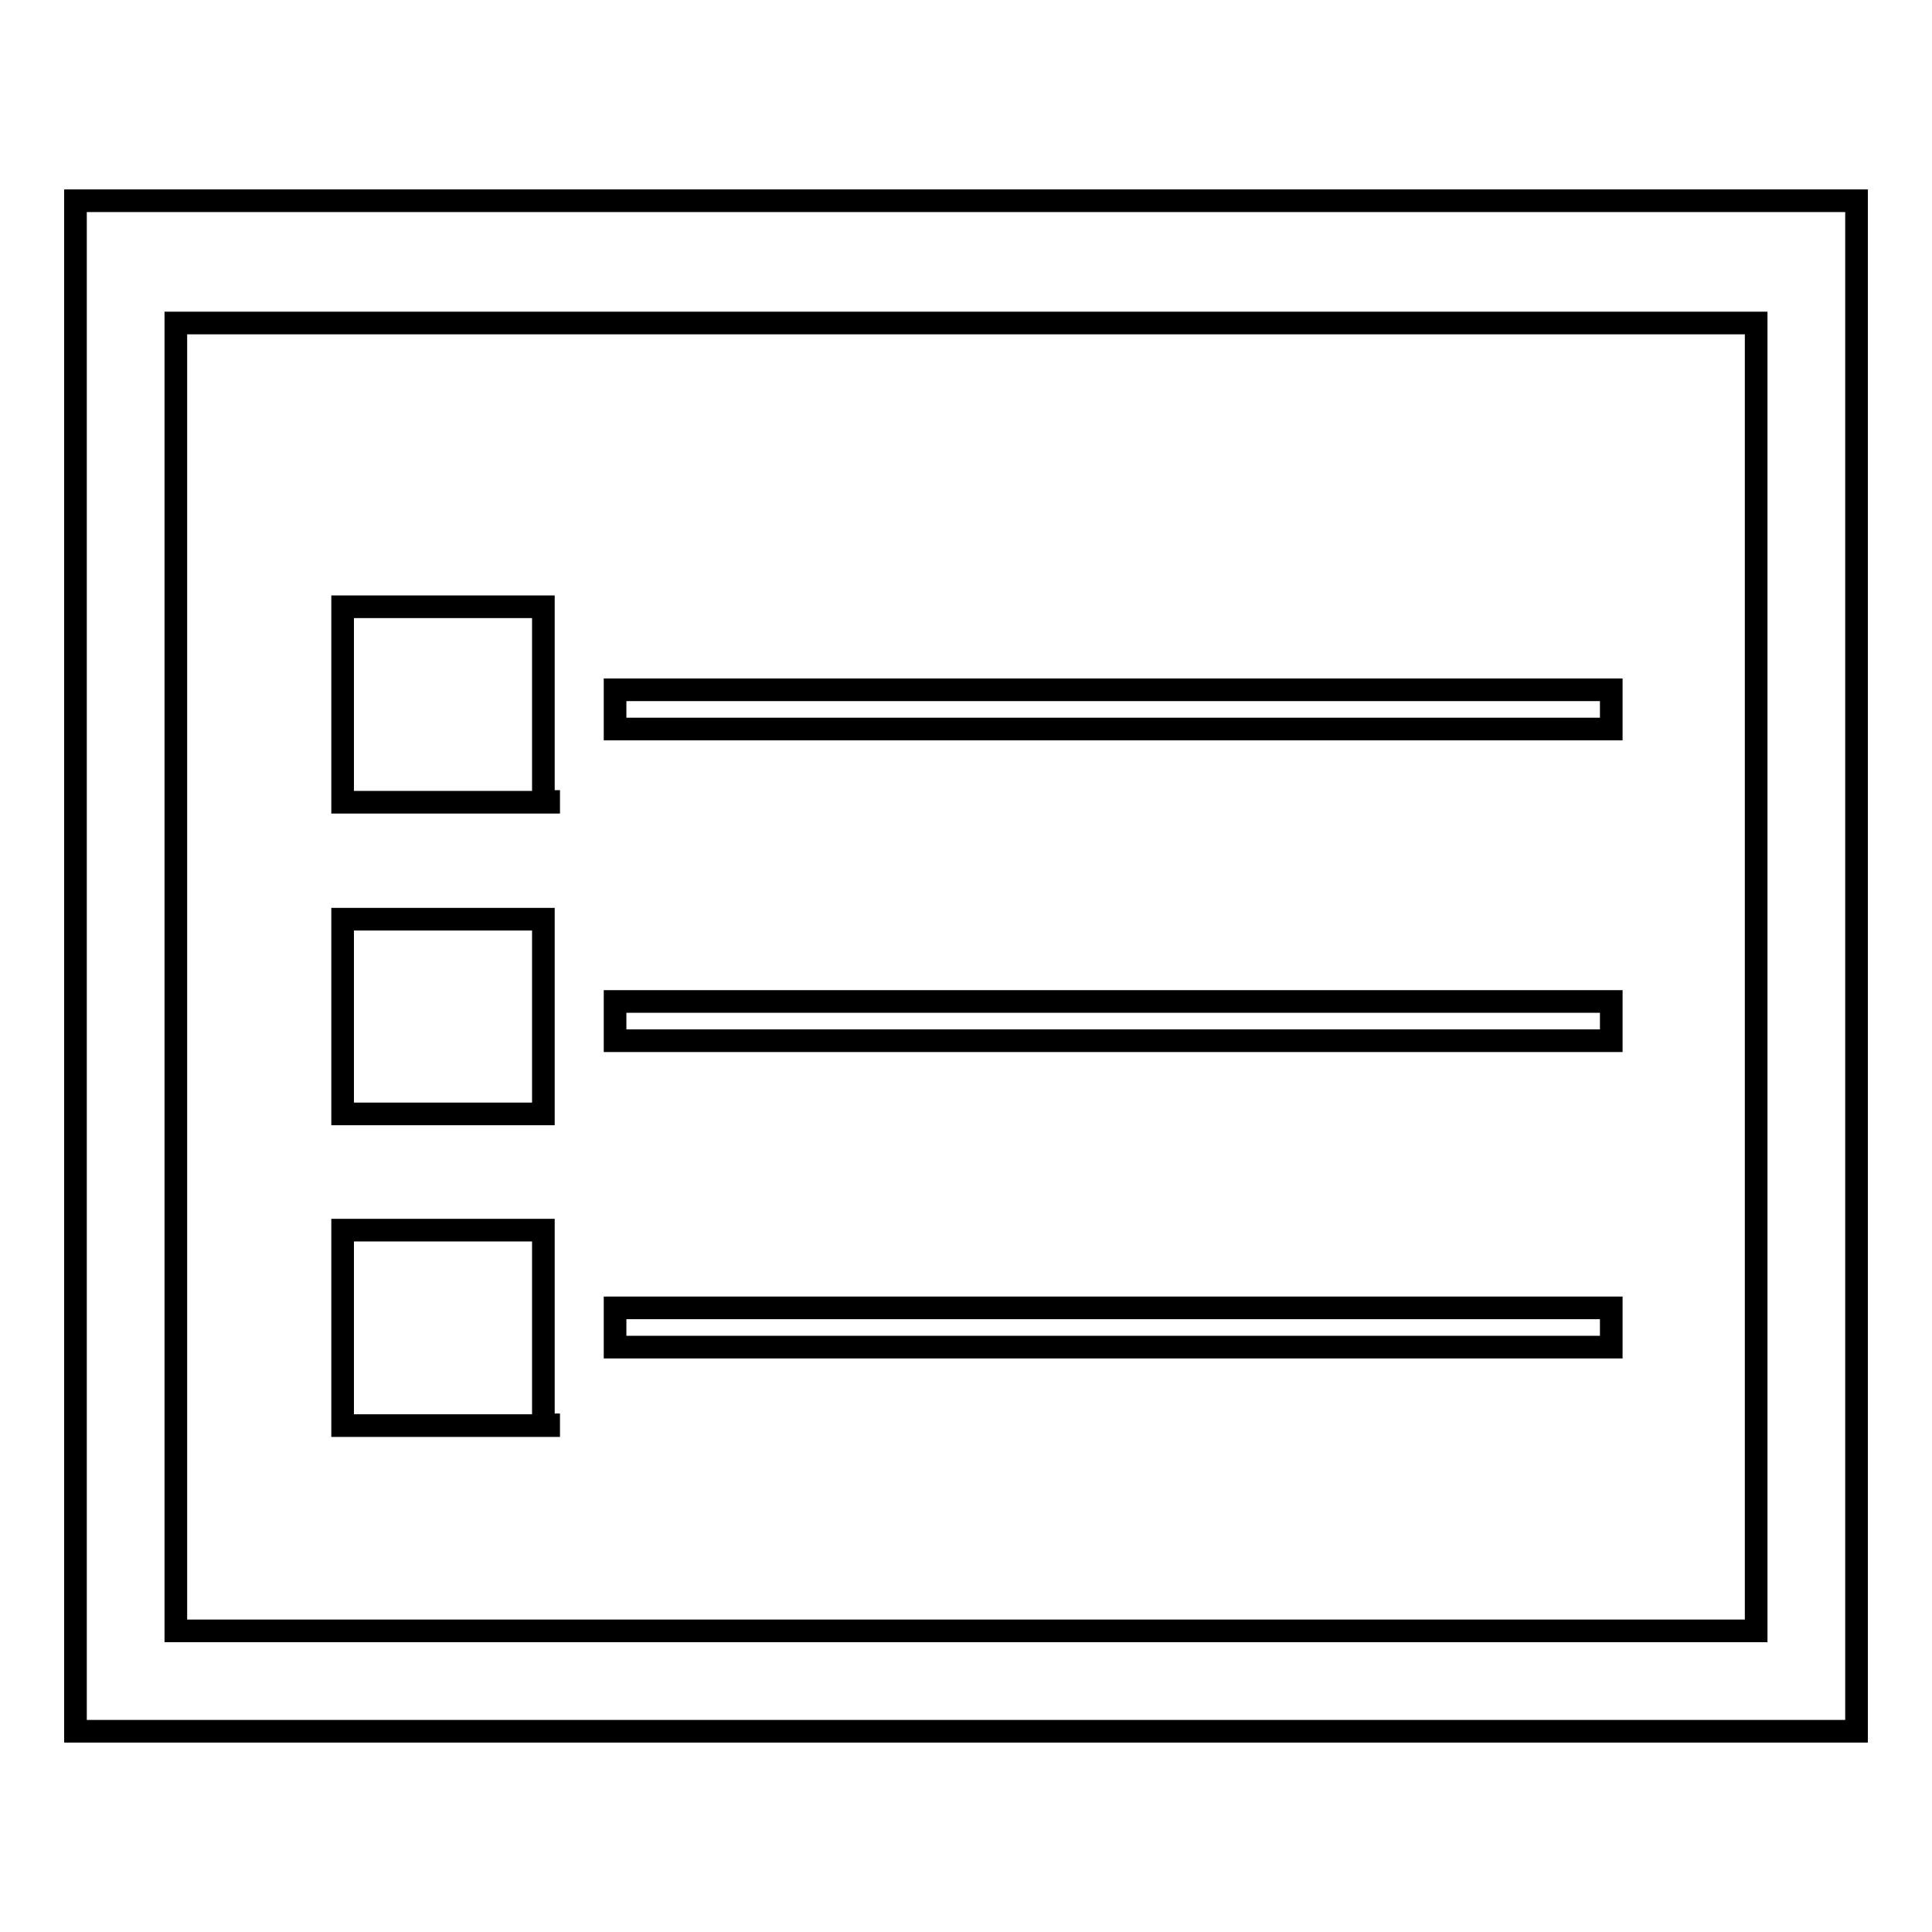 <?xml version="1.0" encoding="utf-8"?>
<!-- Svg Vector Icons : http://www.onlinewebfonts.com/icon -->
<!DOCTYPE svg PUBLIC "-//W3C//DTD SVG 1.1//EN" "http://www.w3.org/Graphics/SVG/1.1/DTD/svg11.dtd">
<svg version="1.1" xmlns="http://www.w3.org/2000/svg" xmlns:xlink="http://www.w3.org/1999/xlink" x="0px" y="0px" viewBox="0 0 256 256" enable-background="new 0 0 256 256" xml:space="preserve">
<g><g><path stroke-width="3" fill-opacity="0" stroke="#000000"  d="M10,26.6v202.8h236V26.6H10z M232.7,216.1H23.3V42.8h209.4L232.7,216.1L232.7,216.1z M72.7,106.3H45.4V80.4H72v25.8H72.7z M212.8,96.6H81.5v-5.2h132v5.2H212.8z M72.7,147.6H45.4v-25.8H72v25.8H72.7L72.7,147.6z M212.8,137.9H81.5v-5.2h132v5.2H212.8z M72.7,188.9H45.4V163H72v25.8H72.7L72.7,188.9z M212.8,178.5H81.5v-5.2h132v5.2H212.8z"/></g></g>
</svg>